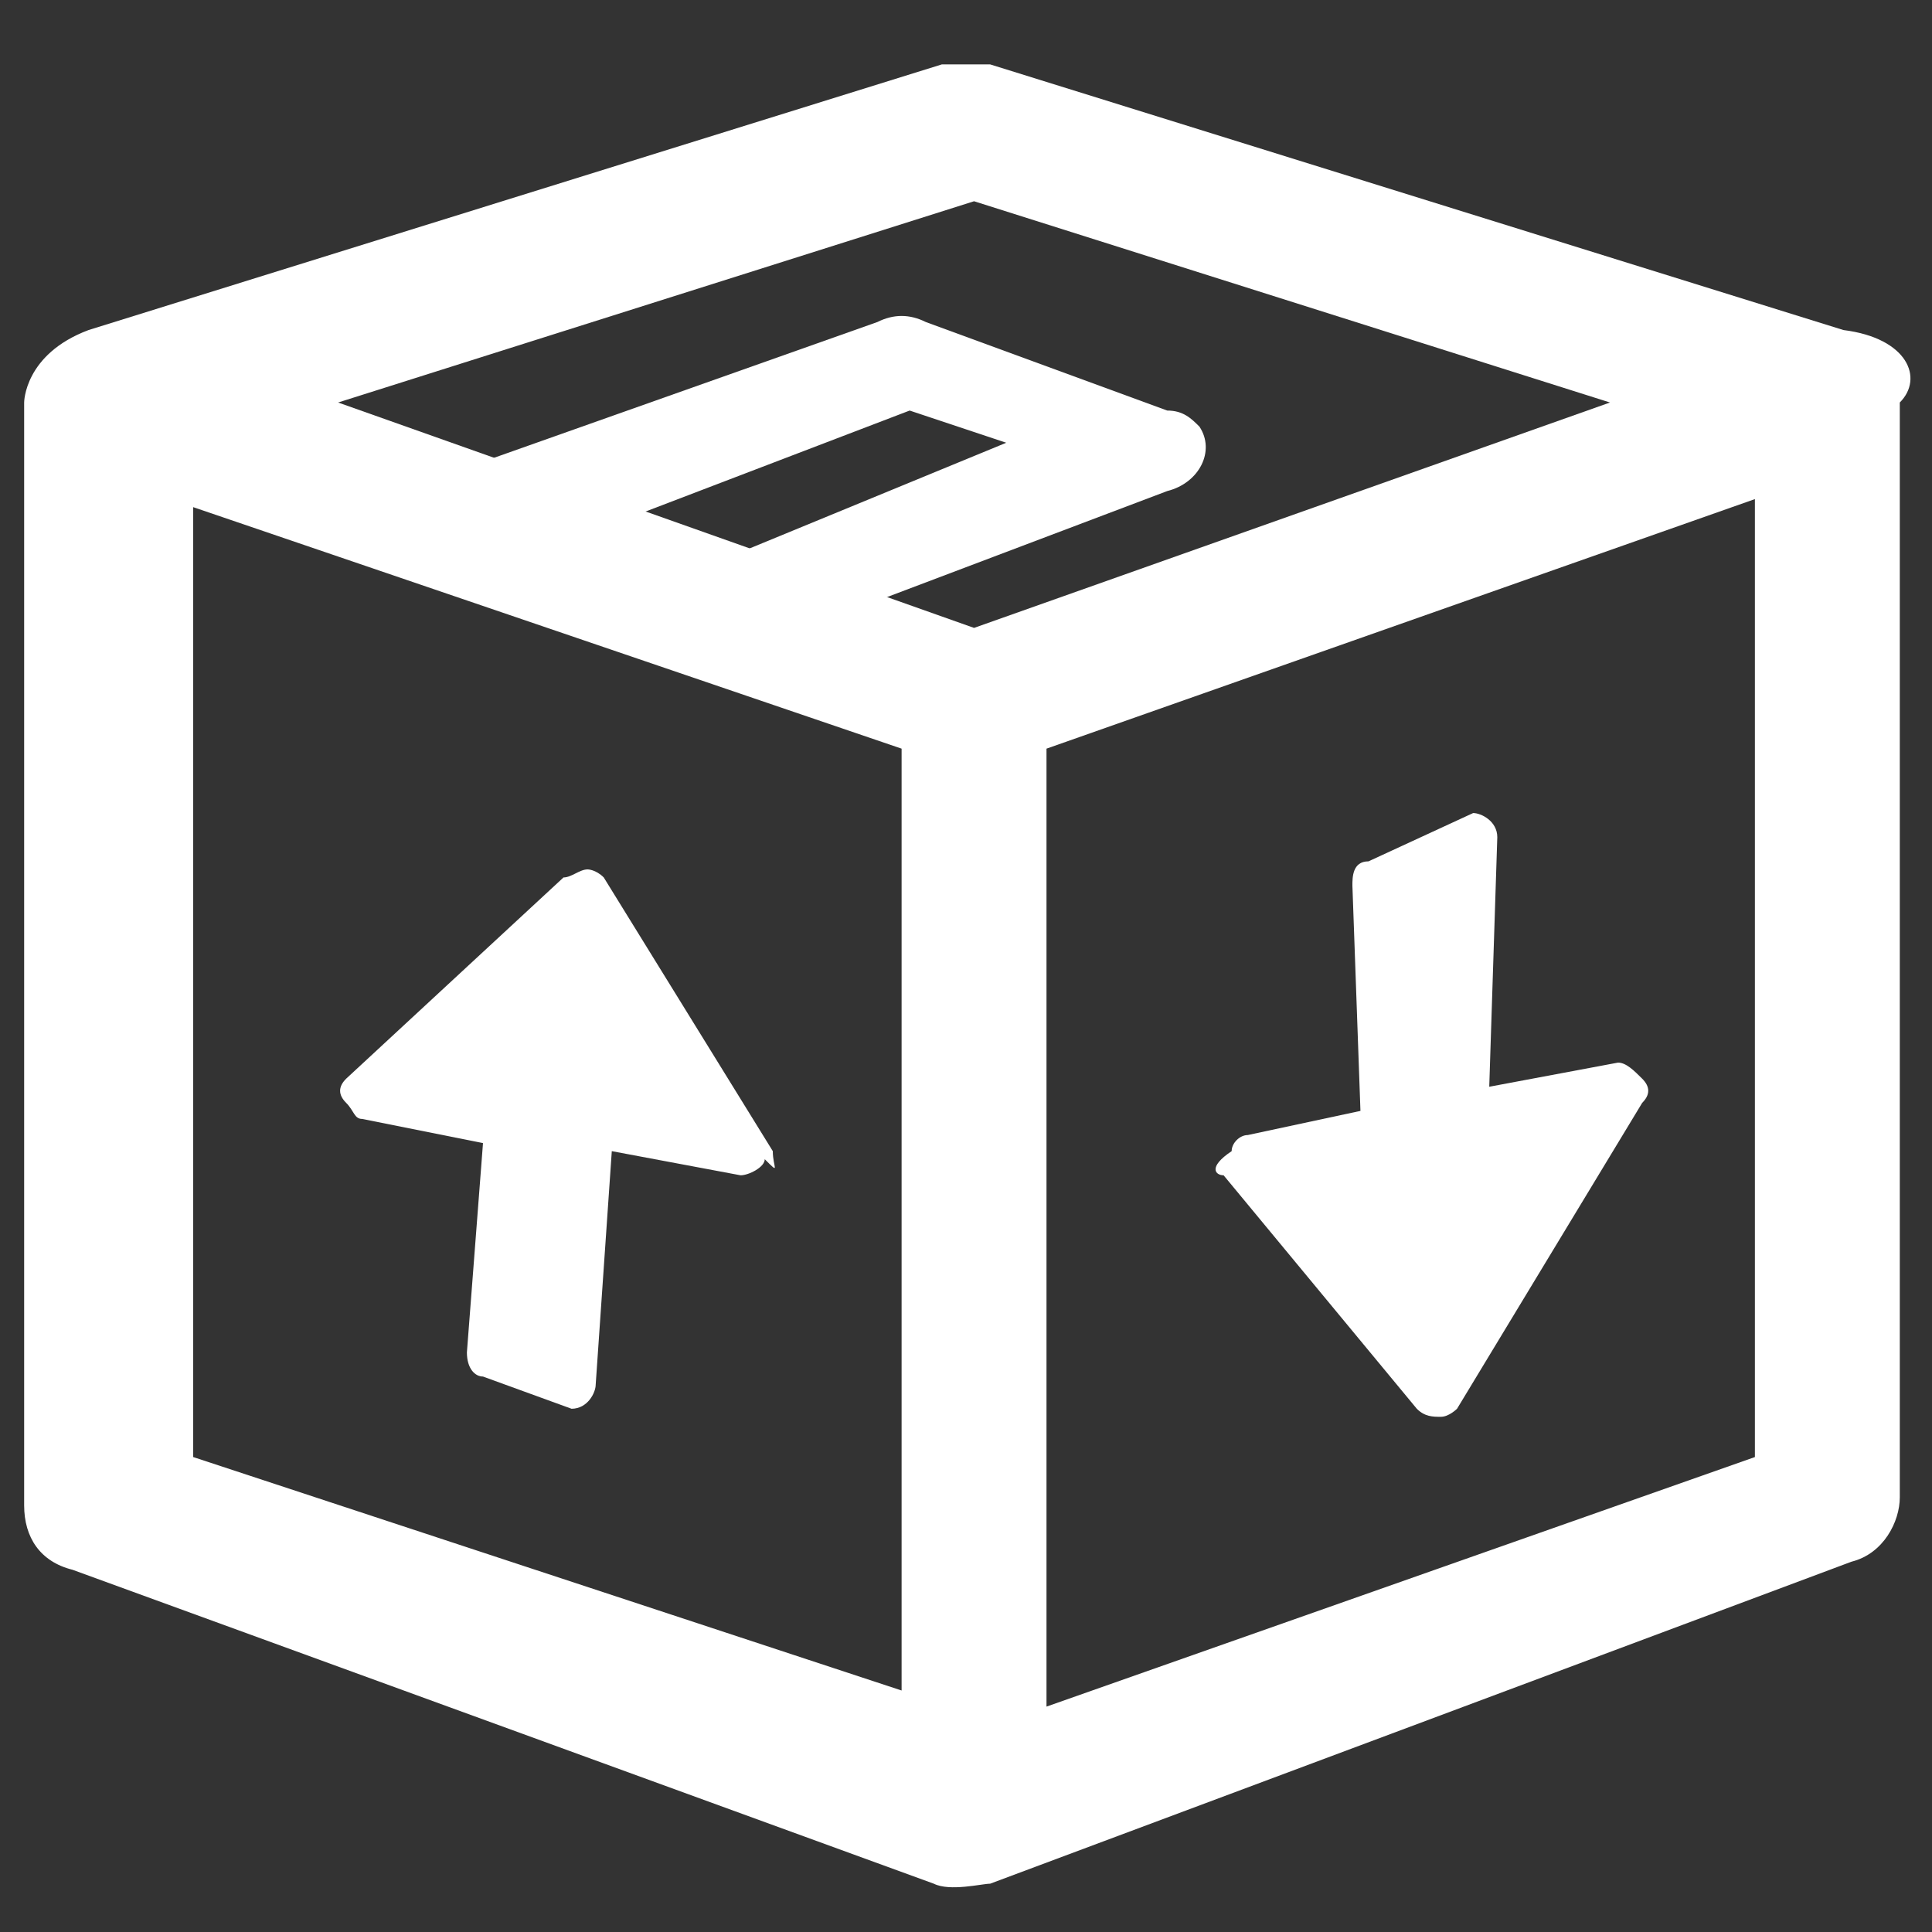 <?xml version="1.0" encoding="utf-8"?>
<!-- Generator: Adobe Illustrator 25.2.1, SVG Export Plug-In . SVG Version: 6.00 Build 0)  -->
<svg version="1.1" id="Layer_1" xmlns="http://www.w3.org/2000/svg" xmlns:xlink="http://www.w3.org/1999/xlink" x="0px" y="0px"
	 viewBox="0 0 24 24" style="enable-background:new 0 0 24 24;" xml:space="preserve">
<rect x="0" y="0" width="24" height="24" fill="#333333" stroke="none"/>
<style type="text/css">
	.st0{fill:#FFFFFF;}
</style>
<g>
	<path class="st0" d="M22.9,4.1L12.3,0.8c-0.2,0-0.4,0-0.6,0L1.1,4.1C0.3,4.4,0.3,5,0.3,5v13.7c0,0.4,0.2,0.7,0.6,0.8l10.7,3.9
		c0.2,0.1,0.6,0,0.7,0l10.7-4c0.4-0.1,0.6-0.5,0.6-0.8V5C23.9,4.7,23.7,4.2,22.9,4.1z M12.1,2.5L20,5l-7.9,2.8L4.2,5L12.1,2.5z
		 M2.4,18.1V6.3l8.8,3V21L2.4,18.1z M21.8,18.1L13,21.2V9.3l8.8-3.1V18.1z"/>
</g>
<g id="Product">
	<path class="st0" d="M9.8,8.4l1-0.9l3.7-1.4c0.4-0.1,0.6-0.5,0.4-0.8c-0.1-0.1-0.2-0.2-0.4-0.2l-3-1.1c-0.2-0.1-0.4-0.1-0.6,0
		L6.1,5.7L5.6,6.9L9.8,8.4z M7.9,6.4l3.4-1.3l1.2,0.4L9.1,6.9L7.9,6.4z"/>
</g>
<g>
	<g>
		<path class="st0" d="M9.6,14.3l-2.1-3.4c-0.1-0.1-0.2-0.1-0.2-0.1c-0.1,0-0.2,0.1-0.3,0.1l-2.7,2.5c-0.1,0.1-0.1,0.2,0,0.3
			c0.1,0.1,0.1,0.2,0.2,0.2L6,14.2l-0.2,2.6c0,0.2,0.1,0.3,0.2,0.3l1.1,0.4c0.2,0,0.3-0.2,0.3-0.3l0.2-2.9l1.6,0.3
			c0.1,0,0.3-0.1,0.3-0.2C9.7,14.6,9.6,14.5,9.6,14.3z"/>
	</g>
</g>
<g>
	<g>
		<path class="st0" d="M15.2,14.6l2.4,2.9c0.1,0.1,0.2,0.1,0.3,0.1s0.2-0.1,0.2-0.1l2.3-3.8c0.1-0.1,0.1-0.2,0-0.3
			c-0.1-0.1-0.2-0.2-0.3-0.2l-1.6,0.3l0.1-3.1c0-0.2-0.2-0.3-0.3-0.3L17,10.7c-0.2,0-0.2,0.2-0.2,0.3l0.1,2.8l-1.4,0.3
			c-0.1,0-0.2,0.1-0.2,0.2C15,14.5,15.1,14.6,15.2,14.6z"/>
	</g>
</g>
</svg>
